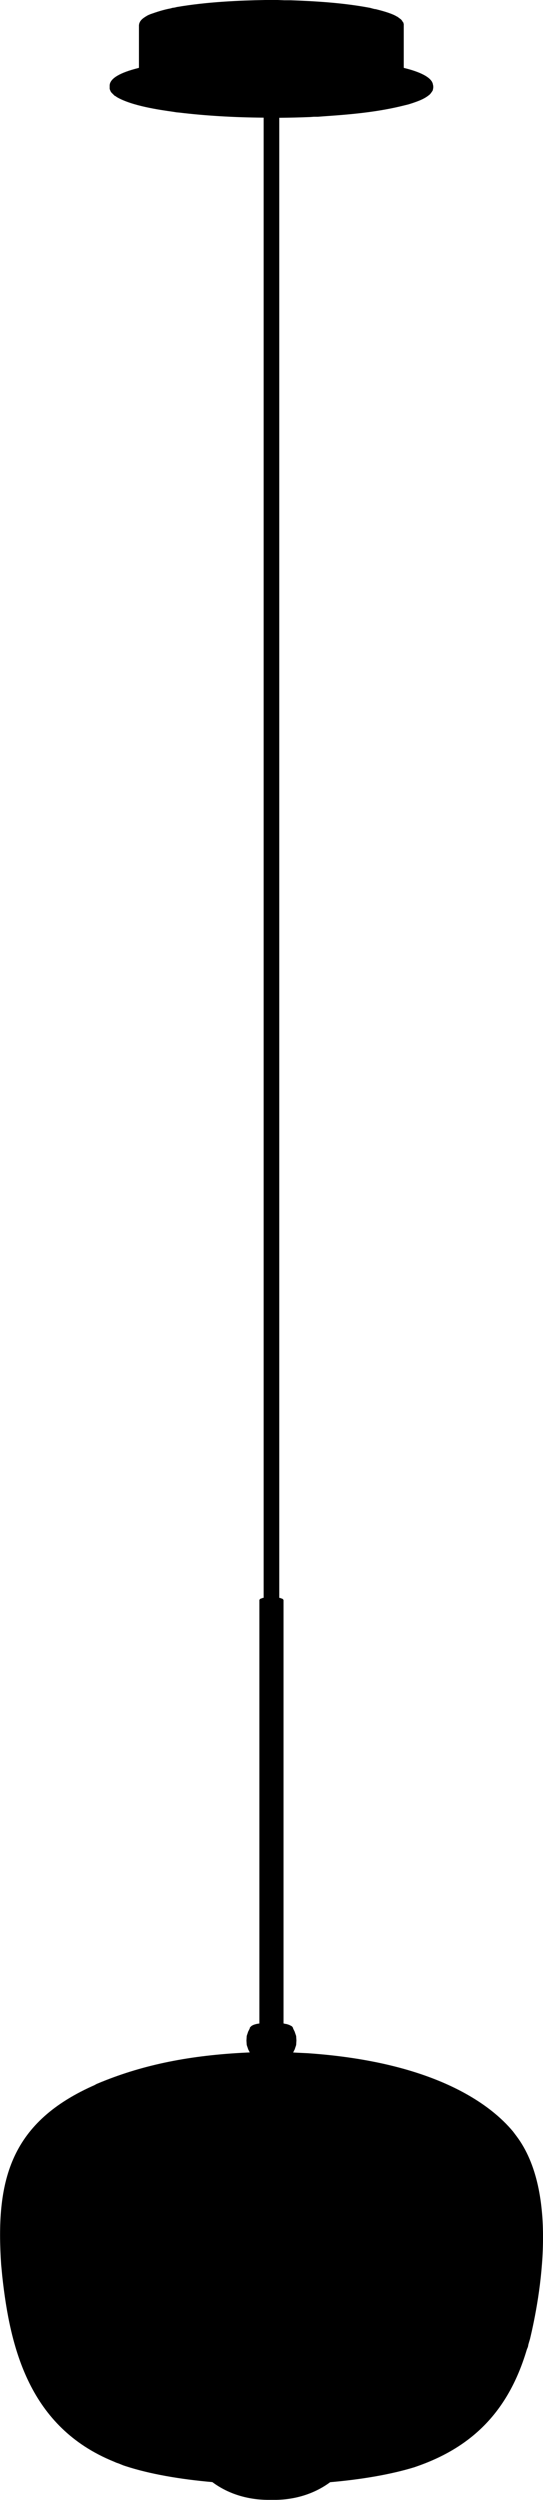 <?xml version="1.0" encoding="utf-8"?>
<!-- Generator: Adobe Illustrator 26.2.0, SVG Export Plug-In . SVG Version: 6.00 Build 0)  -->
<svg version="1.1" id="_x30_" xmlns="http://www.w3.org/2000/svg" xmlns:xlink="http://www.w3.org/1999/xlink" x="0px" y="0px"
	 viewBox="0 0 121.23 557.58" style="enable-background:new 0 0 121.23 557.58;" xml:space="preserve">
<path d="M115.26,476.34l-0.73-0.97c-4.7-5.66-16.9-15.44-45.76-17.45l-3.32-0.16l0.35-0.71l0.3-0.9c0.01-0.02,0.01-0.05,0.02-0.08
	l0.06-1l-0.06-0.96c0-0.03-0.01-0.05-0.02-0.08l-0.32-0.94l-0.34-0.68c0.01-0.09-0.01-0.17-0.08-0.24l-0.04-0.04
	c-0.01-0.05-0.04-0.1-0.08-0.14l-0.06-0.06c-0.02-0.02-0.05-0.04-0.08-0.06l-0.6-0.3c-0.04-0.02-0.09-0.03-0.13-0.03h-0.03
	c-0.18-0.1-0.39-0.13-0.57-0.16c-0.11-0.02-0.23-0.03-0.29-0.06c-0.04-0.02-0.08-0.03-0.12-0.03H63.3v-94.38
	c0-0.09-0.05-0.17-0.11-0.22c-0.04-0.05-0.09-0.1-0.15-0.12l-0.46-0.17c-0.02-0.01-0.05-0.02-0.07-0.02l-0.16-0.02V26.27
	c2.28-0.02,4.58-0.07,6.92-0.17l0.82-0.06l0.86,0l1.62-0.12c6.65-0.45,12.2-1.03,17.69-2.41l0.97-0.24l0.97-0.31
	c1.09-0.38,2.21-0.77,3.19-1.46l0.46-0.34l0.24-0.24c0.02-0.02,0.04-0.05,0.06-0.08l0.12-0.16c0.02-0.02,0.04-0.05,0.06-0.08
	l0.07-0.1c0.02-0.02,0.04-0.05,0.05-0.08l0.07-0.1c0.06-0.06,0.09-0.13,0.09-0.21c0.04-0.05,0.06-0.12,0.06-0.18V19.8
	c0.04-0.05,0.06-0.11,0.06-0.18V19.5v-0.36c0-0.03-0.02-0.04-0.03-0.06c-0.01-0.02,0.01-0.05,0-0.07l-0.03-0.07
	c-0.18-1.97-4.04-3.19-6.33-3.75l-0.2-0.06V5.64V5.4c0-0.07-0.02-0.13-0.06-0.18V5.16c0-0.08-0.03-0.16-0.09-0.21L89.9,4.88
	l-0.04-0.11c-0.01-0.04-0.04-0.08-0.07-0.12l-0.2-0.25c-0.02-0.03-0.05-0.06-0.08-0.08l-0.72-0.54l-0.7-0.38
	c-1.22-0.57-2.71-0.98-4.17-1.35l-0.38-0.05l-0.93-0.25c-6.14-1.16-12.42-1.5-17.75-1.69h-1.43L61.98,0h-2.83
	c-5.9,0.12-12.84,0.4-19.69,1.57l-0.44,0.11L38.5,1.75L38.1,1.87c-1.64,0.31-2.95,0.74-4.52,1.29L33.02,3.4l-0.21,0.12
	c-0.68,0.41-1.45,0.86-1.72,1.72c-0.01,0.03-0.01,0.06-0.01,0.09l-0.03,0.11c-0.02,0.04-0.03,0.15-0.03,0.19v9.5l-0.13,0.04
	c-4.13,1.03-6.29,2.31-6.41,3.83v0.12v0.36v0.3c0,0.05,0.01,0.09,0.03,0.13l0.03,0.06c0,0.04,0.01,0.09,0.03,0.12l0.06,0.12
	c0.01,0.02,0.02,0.03,0.03,0.04v0c0,0.08,0.03,0.16,0.09,0.21l0.07,0.1c0.01,0.03,0.03,0.05,0.05,0.08l0.66,0.66
	c0.02,0.02,0.05,0.04,0.08,0.06l0.19,0.09l0.27,0.2c3.38,1.98,9.6,2.86,12.58,3.28l0.74,0.12l0.65,0.06
	c5.91,0.71,12.21,1.08,18.82,1.13v330.11l-0.16,0.02c-0.03,0-0.05,0.01-0.07,0.02l-0.46,0.17c-0.07,0.02-0.12,0.07-0.15,0.12
	c-0.07,0.05-0.11,0.13-0.11,0.22v94.39c-0.53,0.06-1.62,0.25-2.01,0.8l-0.06,0.06c-0.07,0.07-0.09,0.15-0.08,0.24l-0.36,0.72
	l-0.3,0.9c-0.01,0.02-0.01,0.05-0.02,0.08l-0.06,1l0.06,0.96c0,0.03,0.01,0.05,0.02,0.08l0.32,0.94l0.34,0.67l-0.62,0.03
	c-12.61,0.59-22.94,2.67-32.5,6.56l-1.02,0.42c-0.01,0-0.01,0.01-0.01,0.01c-0.01,0-0.01,0-0.02,0l-0.52,0.29l-0.54,0.24
	c-18.53,8.41-21.5,21.45-20.27,39.78l0.24,2.52c1.76,16.18,6.09,33.75,24.9,41.4l0.57,0.25l0.53,0.18c0,0,0,0,0,0l1.03,0.42
	l0.54,0.18c5.3,1.73,12.05,2.91,19.34,3.55c3.27,2.44,7.44,3.88,12.19,3.96h2.17c4.63-0.12,8.71-1.55,11.94-3.94
	c7.01-0.61,13.55-1.72,18.82-3.34l1.02-0.36c12.49-4.48,20.14-12.7,24.06-25.85l0.26-0.65l0.11-0.57l0.36-1.22
	C120.58,512.22,124.82,488.94,115.26,476.34z"/>
</svg>
